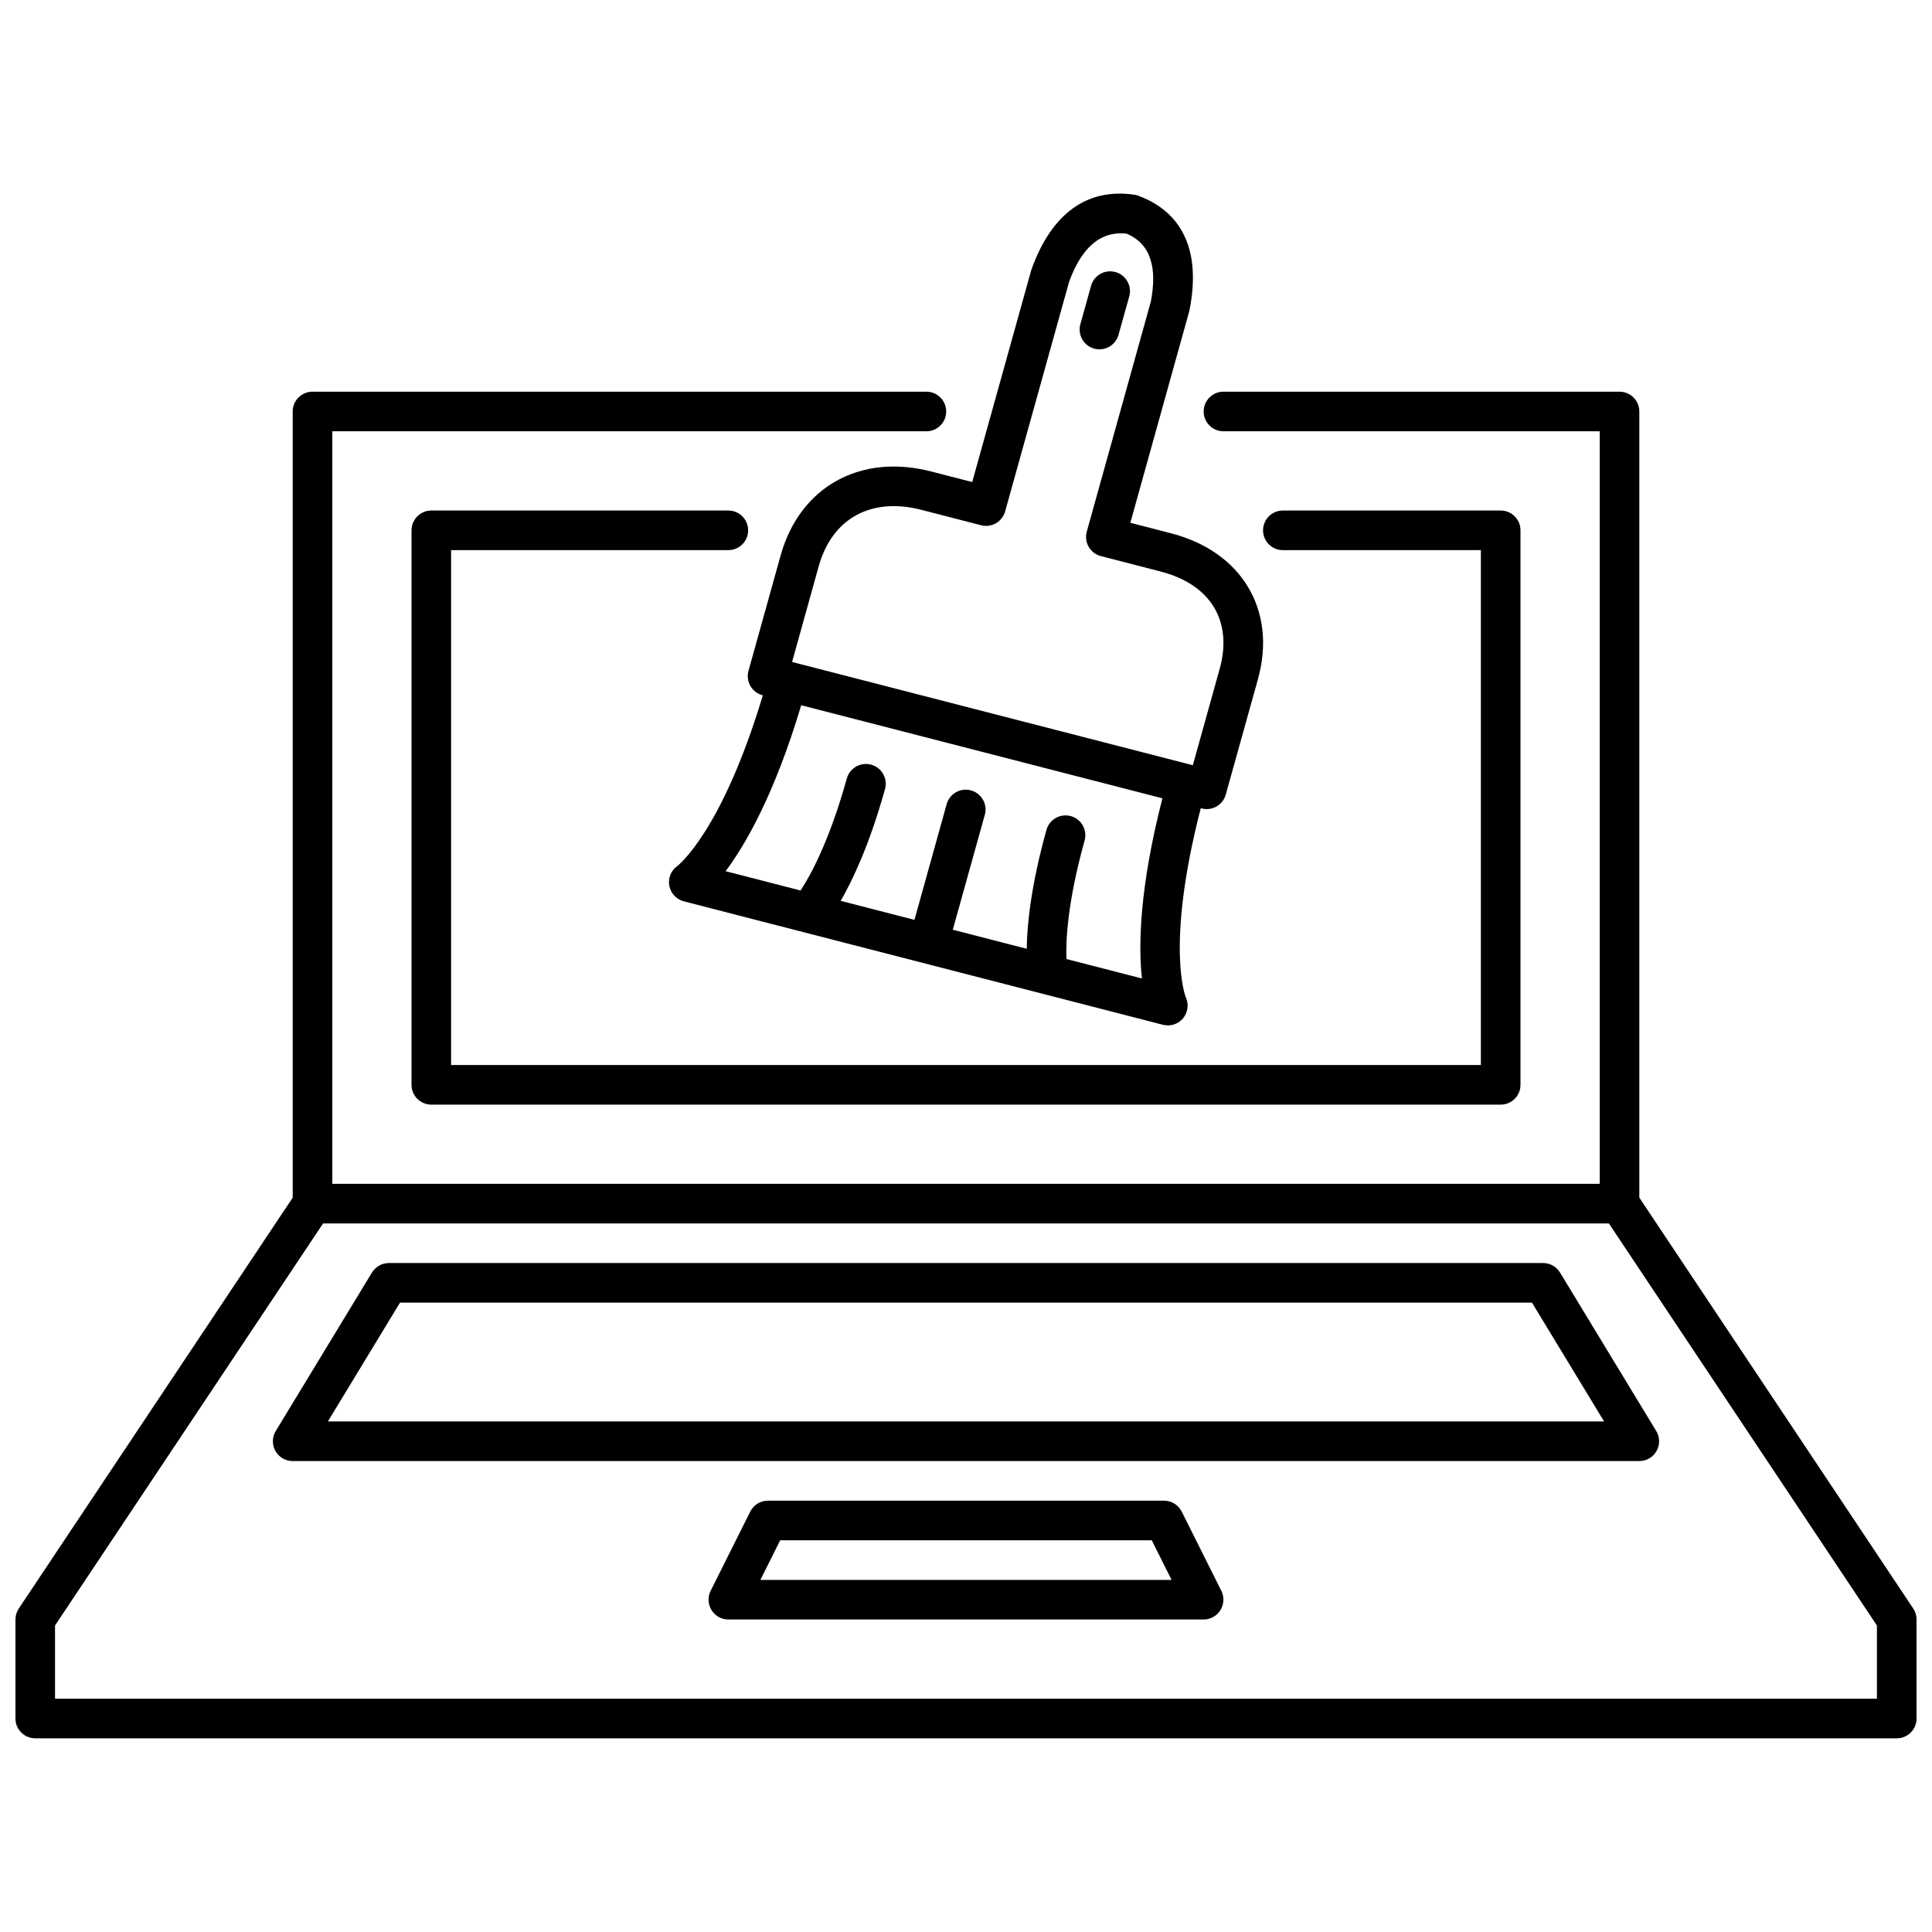 <?xml version="1.0" encoding="UTF-8"?>
<!-- Uploaded to: SVG Find, www.svgrepo.com, Generator: SVG Find Mixer Tools -->
<svg width="800px" height="800px" version="1.1" viewBox="144 144 512 512" xmlns="http://www.w3.org/2000/svg">
 <defs>
  <clipPath id="a">
   <path d="m148.09 195h503.81v410h-503.81z"/>
  </clipPath>
 </defs>
 <g clip-path="url(#a)">
  <path d="m221.57 461.39-72.594 108.89c-0.574 0.859-0.879 1.867-0.879 2.906v26.238c0 2.898 2.352 5.25 5.246 5.25h493.32c2.898 0 5.25-2.352 5.25-5.25v-26.238c0-1.039-0.305-2.047-0.883-2.906l-72.59-108.89v-208.34c0-2.898-2.352-5.25-5.25-5.25h-104.96c-2.894 0-5.246 2.352-5.246 5.25 0 2.894 2.352 5.246 5.246 5.246h99.715v199.43h-335.88v-199.43h157.44c2.894 0 5.246-2.352 5.246-5.246 0-2.898-2.352-5.25-5.246-5.25h-162.69c-2.894 0-5.246 2.352-5.246 5.25zm348.8 6.832h-340.75l-71.035 106.55v19.406h482.82v-19.406zm-238.04 97.359c-0.82 1.629-0.727 3.559 0.23 5.113 0.953 1.543 2.644 2.488 4.461 2.488h125.95c1.812 0 3.504-0.945 4.461-2.488 0.953-1.555 1.047-3.484 0.23-5.113l-10.496-20.988c-0.883-1.777-2.711-2.898-4.691-2.898h-104.96c-1.984 0-3.812 1.121-4.691 2.898zm13.18-2.894 5.25-10.496h98.473l5.25 10.496zm211.92-81.438c-0.957-1.574-2.656-2.531-4.492-2.531h-305.88c-1.836 0-3.535 0.957-4.492 2.531l-25.484 41.98c-0.984 1.617-1.016 3.644-0.094 5.293 0.934 1.656 2.676 2.676 4.578 2.676h356.87c1.898 0 3.641-1.02 4.574-2.676 0.926-1.648 0.895-3.676-0.094-5.293zm-7.441 7.965 19.113 31.488h-338.21l19.113-31.488zm-212.96-209.92h-78.723c-2.894 0-5.246 2.352-5.246 5.25v146.95c0 2.894 2.352 5.246 5.246 5.246h283.39c2.898 0 5.25-2.352 5.25-5.246v-146.95c0-2.898-2.352-5.25-5.25-5.25h-57.727c-2.898 0-5.25 2.352-5.25 5.25 0 2.894 2.352 5.246 5.25 5.246h52.48v136.45h-272.9v-136.45h73.473c2.894 0 5.246-2.352 5.246-5.246 0-2.898-2.352-5.25-5.246-5.25zm9.129 48.977c-10.945 36.422-22.648 45.215-22.648 45.215-1.668 1.188-2.508 3.223-2.141 5.238 0.367 2.004 1.879 3.621 3.852 4.137l126.95 32.715c1.965 0.504 4.043-0.156 5.344-1.711 1.289-1.555 1.582-3.715 0.742-5.551 0 0-5.539-13.246 3.957-50.129l0.266 0.062c2.769 0.715 5.594-0.914 6.359-3.676l8.512-30.52c2.582-9.289 1.449-17.73-2.602-24.477-4.012-6.688-10.957-11.809-20.512-14.277l-10.684-2.75 15.566-55.902c0.043-0.125 0.074-0.25 0.094-0.375 3.086-15.441-1.605-25.938-13.508-30.387-0.348-0.125-0.703-0.223-1.07-0.273-12.512-1.859-21.938 4.945-27.238 19.668-0.051 0.129-0.082 0.254-0.125 0.379l-15.629 56.09-10.887-2.801c-9.488-2.445-18.125-1.375-25.031 2.457-6.969 3.883-12.293 10.609-14.863 19.836l-8.5 30.523c-0.379 1.363-0.199 2.812 0.504 4.039 0.703 1.219 1.879 2.102 3.242 2.457zm10.172 2.625c-7.062 23.605-14.727 36.891-20.035 43.977 0 0 8.082 2.09 19.867 5.121 2.582-3.926 7.609-13.004 12.258-29.691 0.777-2.793 3.676-4.43 6.469-3.652 2.789 0.777 4.43 3.672 3.652 6.465-4.074 14.59-8.512 24.023-11.746 29.621l19.543 5.035 8.535-30.656c0.777-2.793 3.672-4.422 6.465-3.644 2.793 0.777 4.43 3.676 3.652 6.457l-8.492 30.457 15.211 3.926 4.387 1.125c0.082-6.402 1.121-16.773 5.227-31.512 0.777-2.781 3.672-4.418 6.465-3.641 2.793 0.777 4.418 3.676 3.644 6.465-4.59 16.48-4.996 26.691-4.82 31.406 11.863 3.055 20.008 5.152 20.008 5.152-0.938-8.668-0.703-23.855 5.434-47.746zm86.227-124.97c6.547 2.742 8.121 9.215 6.422 18.012-0.02 0.094-16.973 60.949-16.973 60.949-0.375 1.355-0.199 2.816 0.504 4.031 0.703 1.219 1.879 2.109 3.246 2.457l15.859 4.094c6.516 1.68 11.398 4.953 14.125 9.5 2.688 4.481 3.215 10.105 1.492 16.258l-7.117 25.566-106.21-27.363 7.066-25.379c1.73-6.211 5.152-10.863 9.855-13.465 4.773-2.656 10.758-3.172 17.316-1.48l15.871 4.094c2.762 0.715 5.594-0.926 6.359-3.676l16.953-60.855c3.137-8.594 7.965-13.527 15.188-12.75zm-9.414 13.812-2.836 10.184c-0.777 2.789 0.859 5.676 3.652 6.465 2.781 0.777 5.68-0.859 6.457-3.652l2.844-10.172c0.777-2.793-0.863-5.688-3.652-6.465-2.793-0.777-5.691 0.852-6.465 3.641z" fill-rule="evenodd"/>
 </g>
</svg>